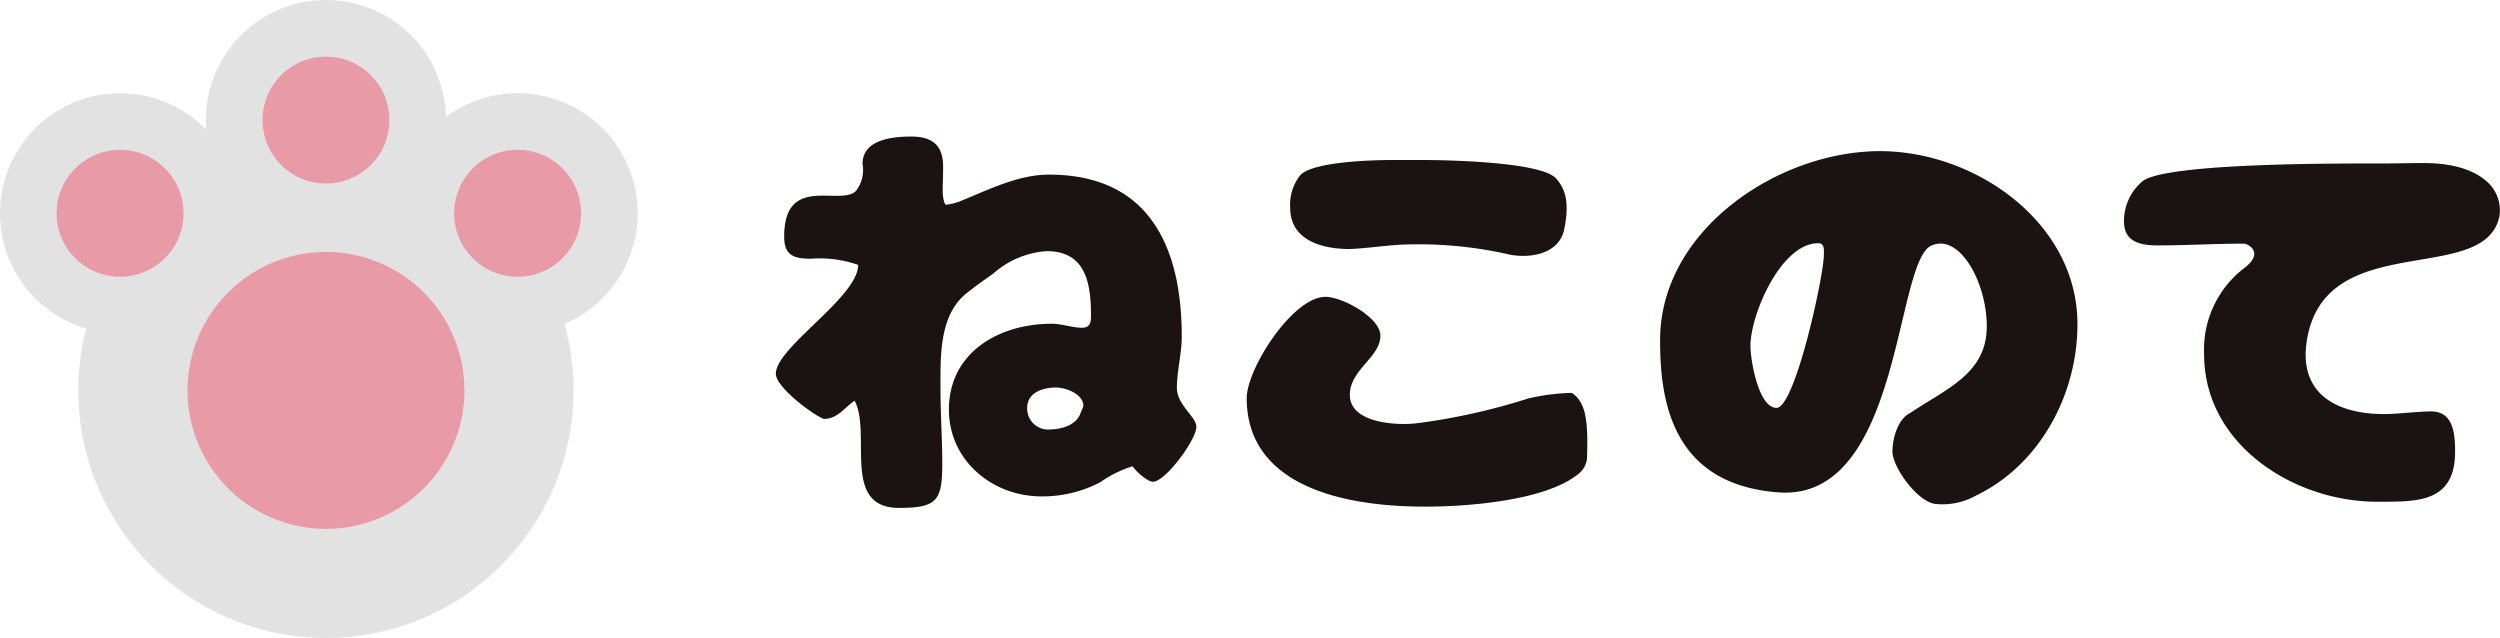 <svg xmlns="http://www.w3.org/2000/svg" width="219.364" height="55.986" viewBox="0 0 219.364 55.986">
  <g id="グループ_7663" data-name="グループ 7663" transform="translate(-37 -52)">
    <g id="グループ_2022" data-name="グループ 2022" transform="translate(37 52)">
      <path id="パス_2568" data-name="パス 2568" d="M94.569,137.777A21.729,21.729,0,1,1,116.3,159.5,21.728,21.728,0,0,1,94.569,137.777Z" transform="translate(-87.696 -103.519)" fill="#e1e2e1" fill-rule="evenodd"/>
      <path id="パス_2569" data-name="パス 2569" d="M108.069,141.695a12.147,12.147,0,1,1,12.147,12.146A12.147,12.147,0,0,1,108.069,141.695Z" transform="translate(-91.614 -107.437)" fill="#e89aa7" fill-rule="evenodd"/>
      <path id="パス_2570" data-name="パス 2570" d="M134.032,120.455a10.536,10.536,0,1,1,10.536,10.536A10.536,10.536,0,0,1,134.032,120.455Z" transform="translate(-99.149 -101.74)" fill="#e1e2e1" fill-rule="evenodd"/>
      <path id="パス_2571" data-name="パス 2571" d="M141.032,122.486a5.568,5.568,0,1,1,5.568,5.568A5.567,5.567,0,0,1,141.032,122.486Z" transform="translate(-101.18 -103.772)" fill="#e89aa7" fill-rule="evenodd"/>
      <path id="パス_2572" data-name="パス 2572" d="M110.339,108.931a10.536,10.536,0,1,1,10.536,10.536A10.536,10.536,0,0,1,110.339,108.931Z" transform="translate(-92.273 -98.396)" fill="#e1e2e1" fill-rule="evenodd"/>
      <path id="パス_2573" data-name="パス 2573" d="M84.886,120.455a10.535,10.535,0,1,1,10.536,10.536A10.535,10.535,0,0,1,84.886,120.455Z" transform="translate(-84.886 -101.74)" fill="#e1e2e1" fill-rule="evenodd"/>
      <circle id="楕円形_13" data-name="楕円形 13" cx="5.567" cy="5.567" r="5.567" transform="translate(20.729 10.536) rotate(-45)" fill="#e89aa7"/>
      <path id="パス_2574" data-name="パス 2574" d="M91.886,122.487a5.567,5.567,0,1,1,5.568,5.568A5.567,5.567,0,0,1,91.886,122.487Z" transform="translate(-86.917 -103.772)" fill="#e89aa7" fill-rule="evenodd"/>
    </g>
    <g id="グループ_2020" data-name="グループ 2020" transform="translate(105.071 63.981)">
      <path id="パス_2555" data-name="パス 2555" d="M177.881,144.158c-1.515,0-2.33-.311-2.33-1.942,0-5.515,4.932-2.641,6.292-4a2.979,2.979,0,0,0,.582-2.369c0-2.176,2.679-2.408,4.272-2.408,1.825,0,2.8.738,2.8,2.641,0,.738-.038,1.476-.038,2.214,0,.155.078,1.126.31,1.126a5.192,5.192,0,0,0,1.515-.427c2.369-.971,4.894-2.214,7.5-2.214,8.817,0,11.652,6.37,11.652,14.215,0,1.514-.426,2.991-.426,4.5s1.708,2.524,1.708,3.418c0,1.127-2.719,4.816-3.807,4.816-.5,0-1.553-.971-1.786-1.359a10.136,10.136,0,0,0-2.836,1.4,10.905,10.905,0,0,1-5.166,1.243c-4.311,0-8.117-3.146-8.117-7.612,0-5.049,4.427-7.535,9.01-7.535.932,0,1.787.35,2.679.35.7,0,.777-.466.777-1.049,0-2.8-.426-5.671-3.883-5.671a7.814,7.814,0,0,0-4.661,1.942c-.816.583-1.593,1.126-2.369,1.748-2.447,1.942-2.292,5.632-2.292,8.467,0,2.175.155,4.31.155,6.486,0,3.262-.465,3.884-3.806,3.884-5.088,0-2.369-6.565-3.884-9.4-.932.621-1.476,1.592-2.719,1.592-1.049-.427-4.194-2.8-4.194-3.961,0-2.331,7.224-6.72,7.224-9.554A10.322,10.322,0,0,0,177.881,144.158Zm23.575,13.788.35-.855c0-1.049-1.515-1.631-2.408-1.631-1.126,0-2.524.427-2.524,1.786a1.834,1.834,0,0,0,1.787,1.9C199.437,159.15,200.874,158.994,201.456,157.946Z" transform="translate(-174.813 -133.438)" fill="#1a1311"/>
      <path id="パス_2556" data-name="パス 2556" d="M249.959,161.677a1.975,1.975,0,0,1-.854,1.632c-2.913,2.291-9.671,2.8-13.322,2.8-8.739,0-15.691-2.564-15.691-9.516,0-2.6,4.039-8.894,6.913-8.894,1.437,0,4.816,1.786,4.816,3.418,0,1.9-2.68,2.951-2.68,5.2,0,2.524,4.311,2.719,6.1,2.447a54.807,54.807,0,0,0,9.515-2.136,18.312,18.312,0,0,1,3.845-.5C249.92,156.938,250.036,158.8,249.959,161.677ZM234,143.112c-1.2,0-4,.427-5.2.389-2.564-.078-4.894-1.01-4.894-3.612a4.174,4.174,0,0,1,.893-2.874c1.165-1.2,6.448-1.321,8.156-1.321h2.564c2.1,0,10.448.155,11.729,1.631.777.893,1.2,2.02.7,4.466-.466,2.214-3.068,2.524-4.738,2.214A35.579,35.579,0,0,0,234,143.112Z" transform="translate(-178.769 -133.635)" fill="#1a1311"/>
      <path id="パス_2557" data-name="パス 2557" d="M288.5,150.223c0-3.923-2.408-8.156-4.816-7.108-3.262,1.2-2.6,22.449-13.439,21.672-9.477-.7-10.409-8.2-10.409-13.361,0-9.671,10.37-16.584,19.3-16.584,8.351,0,17.323,6.252,17.323,15.185,0,6.253-3.379,12.39-8.895,15.031a6.007,6.007,0,0,1-3.612.737c-1.593-.233-3.728-3.262-3.728-4.582,0-1.01.388-2.836,1.593-3.418C285.006,155.66,288.5,154.34,288.5,150.223Zm-18.449,7.146c1.632,0,4.156-11.612,4.156-13.438,0-.427.078-1.01-.5-1.01-3.263,0-5.942,6.253-5.942,9.01C267.761,153.136,268.461,157.369,270.052,157.369Z" transform="translate(-182.241 -133.561)" fill="#1a1311"/>
      <path id="パス_2558" data-name="パス 2558" d="M320.437,151.876c-.544,4.389,2.68,6.137,6.836,6.137,1.126,0,2.991-.233,4.117-.233,1.942,0,2.1,1.942,2.1,3.535,0,4.544-3.419,4.388-6.876,4.388-7.263,0-15.146-5.009-15.146-12.933a9.01,9.01,0,0,1,3.573-7.612c1.748-1.36.233-2.1-.078-2.1-2.525,0-5.049.155-7.535.155-1.515,0-2.991-.272-2.991-2.1a4.559,4.559,0,0,1,1.631-3.535c2.1-1.631,17.633-1.553,20.895-1.553,1.243,0,2.486-.038,3.729-.038,1.9,0,4.117.31,5.593,1.631a3.336,3.336,0,0,1,1.087,3.068C336.051,146.905,321.758,141.545,320.437,151.876Z" transform="translate(-186.137 -133.661)" fill="#1a1311"/>
    </g>
  </g>
</svg>
